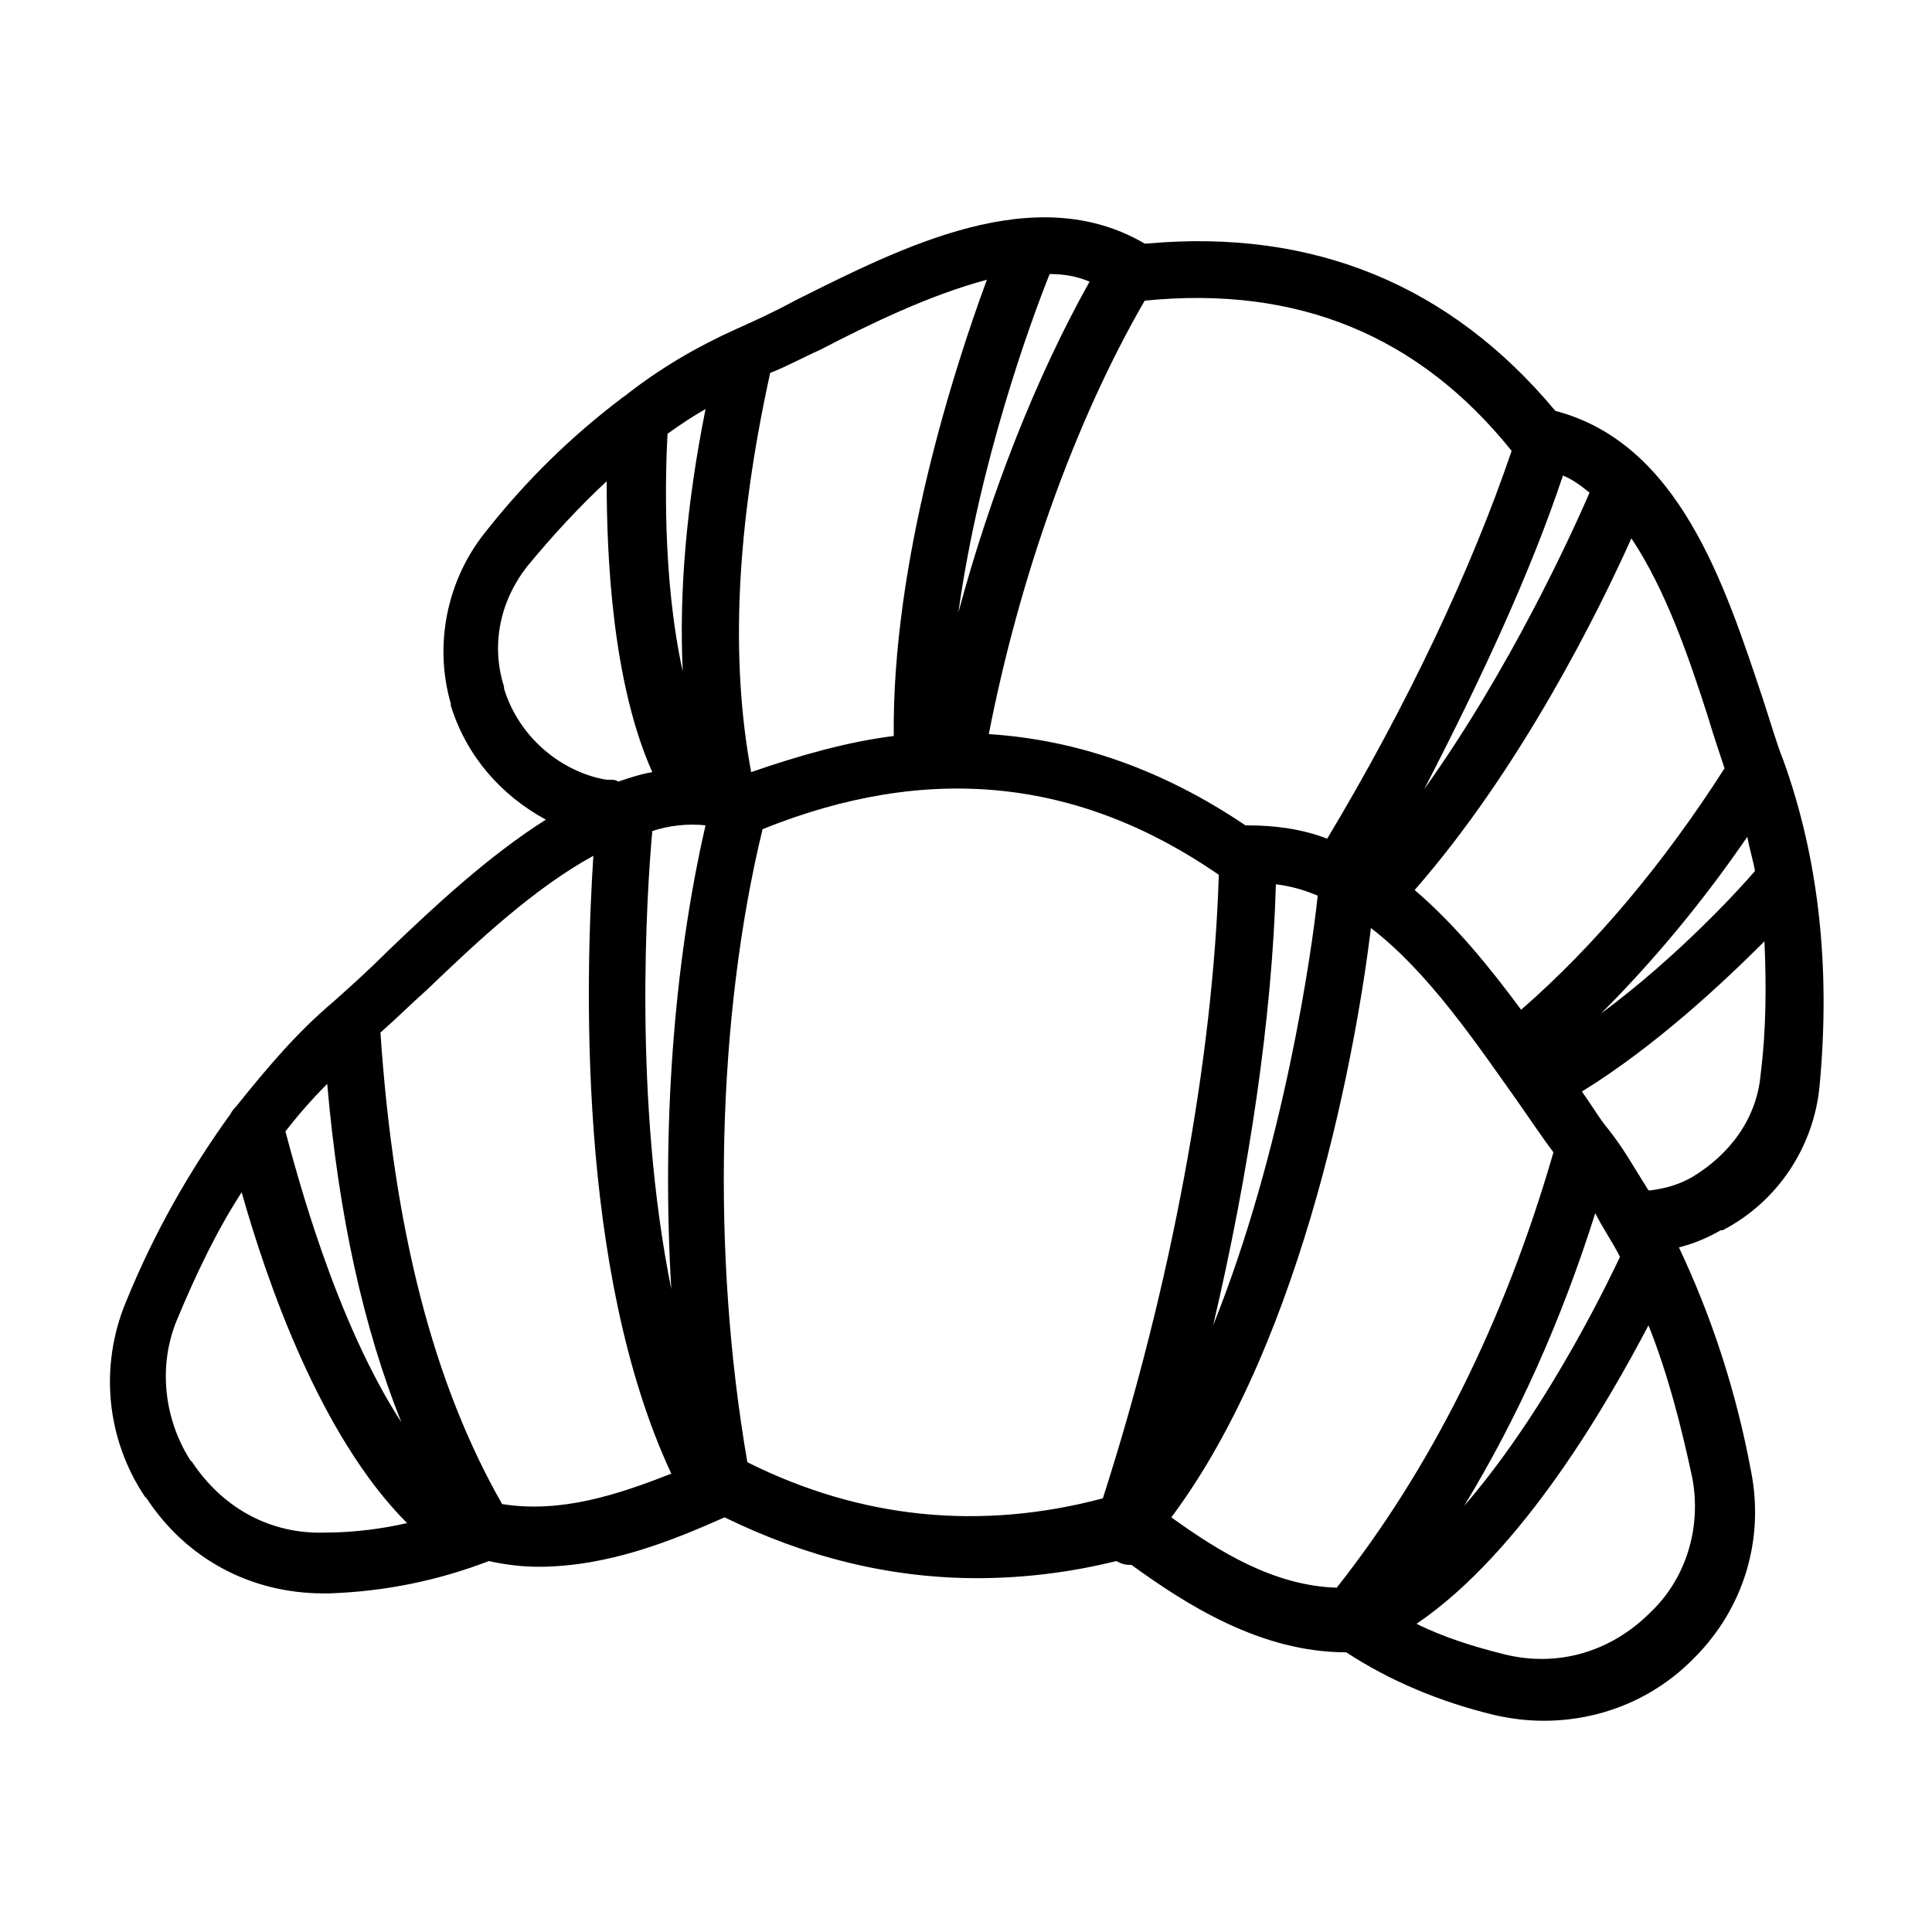 <?xml version="1.0" encoding="UTF-8"?>
<!-- Uploaded to: SVG Repo, www.svgrepo.com, Generator: SVG Repo Mixer Tools -->
<svg fill="#000000" width="800px" height="800px" version="1.1" viewBox="144 144 512 512" xmlns="http://www.w3.org/2000/svg">
 <path d="m616.64 345.59c-2.016-5.039-3.527-10.578-5.543-16.625-10.078-30.23-22.168-67.512-54.914-76.074-27.711-33.25-63.984-48.367-108.32-44.336h-0.504c-29.223-17.129-64.488 1.008-92.699 15.113-5.543 3.023-11.082 5.543-15.617 7.559-10.078 4.535-19.648 10.078-28.719 17.129-0.504 0.504-1.512 1.008-2.016 1.512-12.594 9.574-24.688 21.16-35.77 35.266-10.078 12.594-13.602 29.727-9.07 45.344v0.504c4.031 13.098 13.098 23.68 25.191 30.23-15.113 9.574-29.223 22.672-41.816 34.762-5.039 5.039-10.078 9.574-14.609 13.602-9.574 8.062-17.633 17.633-25.695 27.711-0.504 0.504-1.008 1.008-1.512 2.016-10.578 14.609-20.152 31.234-27.711 49.879-7.055 17.129-5.039 36.273 5.039 51.387l0.504 0.504c10.578 16.121 27.711 25.191 46.855 25.191h1.512c15.113-0.504 29.223-3.527 42.32-8.566 4.535 1.008 9.07 1.512 13.098 1.512 18.641 0 35.77-7.055 49.375-13.098 21.664 10.578 43.832 16.121 67.008 16.121 12.09 0 24.688-1.512 36.777-4.535 1.008 0.504 2.016 1.008 3.527 1.008h0.504c14.609 10.578 34.258 23.176 56.93 23.176 11.586 7.559 24.688 13.098 39.297 16.625 4.535 1.008 8.566 1.512 13.098 1.512 14.609 0 28.719-5.543 39.297-16.121l0.504-0.504c13.098-13.098 18.641-31.234 15.113-49.375-4.031-21.664-10.578-41.312-19.145-59.449 4.031-1.008 7.559-2.519 11.082-4.535h0.504c14.609-7.559 24.184-22.168 25.695-38.289 3.023-32.242-0.5-60.961-9.57-86.152zm-43.328 131.5c-1.008 2.016-18.137 39.297-41.312 66 14.105-23.176 25.695-48.871 34.762-77.586 2.016 4.027 4.535 7.555 6.551 11.586zm-91.188-98.746c4.031 0.504 7.559 1.512 11.082 3.023-1.512 14.609-9.07 67.512-27.711 113.86 9.574-40.809 15.621-81.617 16.629-116.88zm76.074-108.32c2.519 1.008 4.535 2.519 7.055 4.535-5.039 11.586-21.16 46.855-43.832 78.594 15.113-29.223 28.211-57.434 36.777-83.129zm-50.887 119.91c15.113 11.586 27.711 30.23 38.793 45.848 3.527 5.039 6.551 9.574 9.574 13.602-13.098 45.344-32.746 84.137-57.434 115.37-16.625-0.504-31.234-9.574-43.832-18.641 35.77-47.859 49.375-126.96 52.898-156.18zm99.754-24.184c0.504 3.023 1.512 6.047 2.016 9.07-2.519 3.023-19.648 22.168-40.809 37.785 13.605-13.602 26.703-29.223 38.793-46.855zm-6.043-18.137c-16.121 25.191-34.258 46.855-53.906 63.984-8.566-11.586-17.633-22.672-28.215-31.738 28.215-32.242 48.871-74.059 57.434-93.203 9.07 13.602 15.113 31.234 20.152 46.855 1.512 5.035 3.023 9.566 4.535 14.102zm-56.426-84.137c-10.578 31.234-27.711 67.512-48.871 102.78-6.551-2.519-13.602-3.527-21.16-3.527h-0.504c-21.664-14.609-44.336-22.672-68.016-24.184 8.062-41.312 22.672-82.625 41.312-114.87 40.305-4.031 72.551 9.07 97.238 39.801zm-122.43-46.852c3.527 0 7.055 0.504 10.578 2.016-14.105 25.191-26.199 55.922-34.762 87.664 5.539-39.805 19.145-77.086 24.184-89.68zm-60.961 20.152c13.602-7.055 29.223-14.609 44.336-18.641-8.566 23.176-25.191 74.562-24.688 120.91-12.09 1.512-24.688 5.039-37.785 9.574-5.543-29.727-4.031-64.488 5.039-105.8 4.027-1.516 8.562-4.031 13.098-6.047zm-44.336 127.46c4.535-1.512 9.574-2.016 14.105-1.512-8.566 37.285-11.586 80.609-9.07 122.93-10.074-49.875-6.547-104.79-5.035-121.42zm4.031-105.29c3.527-2.519 6.551-4.535 10.078-6.551-5.039 25.191-7.055 48.367-6.047 69.527-5.543-25.191-4.535-53.406-4.031-62.977zm-15.621 91.691c-1.512 0-2.519-0.504-3.023-0.504-11.586-3.023-21.16-12.09-24.688-23.68v-0.504c-3.527-11.082-1.008-22.672 6.047-31.738 7.055-8.566 14.105-16.121 21.16-22.672 0 20.152 1.512 53.402 12.09 77.082-3.023 0.504-6.047 1.512-9.07 2.519-0.5-0.504-1.508-0.504-2.516-0.504zm-74.562 80.609c3.023 34.762 9.57 64.488 19.648 89.68-17.633-27.207-27.711-66-30.73-77.082 3.523-4.535 7.051-8.566 11.082-12.598zm-0.504 118.9c-14.609 0.504-27.207-6.551-35.266-18.641l-0.504-0.504c-7.055-11.082-8.566-25.191-3.527-37.281 5.039-12.09 10.578-23.68 17.129-33.754 6.551 23.176 20.656 64.488 43.832 87.664-6.551 1.508-14.105 2.516-21.664 2.516zm46.855-7.555c-18.137-31.742-28.719-72.551-32.246-124.95 4.031-3.527 8.062-7.559 12.594-11.586 13.098-12.594 28.215-26.703 43.832-35.266-2.016 31.234-4.535 109.83 20.656 163.74-14.105 5.539-29.219 10.574-44.836 8.059zm64.988-11.086c-9.574-55.418-8.062-117.89 4.031-167.77 43.832-17.633 83.633-13.602 120.91 12.09-1.512 48.871-12.594 108.82-30.73 165.25-32.246 8.566-63.984 5.543-94.215-9.57zm239.31 39.801c-10.578 10.578-24.688 14.609-38.793 11.082-8.062-2.016-16.121-4.535-23.176-8.062 28.215-19.145 50.883-58.945 61.465-79.098 5.039 12.594 8.566 26.199 11.586 40.305 2.519 13.102-1.512 26.707-11.082 35.773zm29.219-142.58c-1.008 11.586-8.062 21.16-18.137 27.207-3.527 2.016-7.055 3.023-11.082 3.527h-0.504c-3.527-5.543-6.551-11.082-10.578-16.121-2.519-3.023-4.535-6.551-7.055-10.078 19.648-12.09 37.785-29.223 48.367-39.801 0.5 11.586 0.5 23.176-1.012 35.266z"/>
</svg>